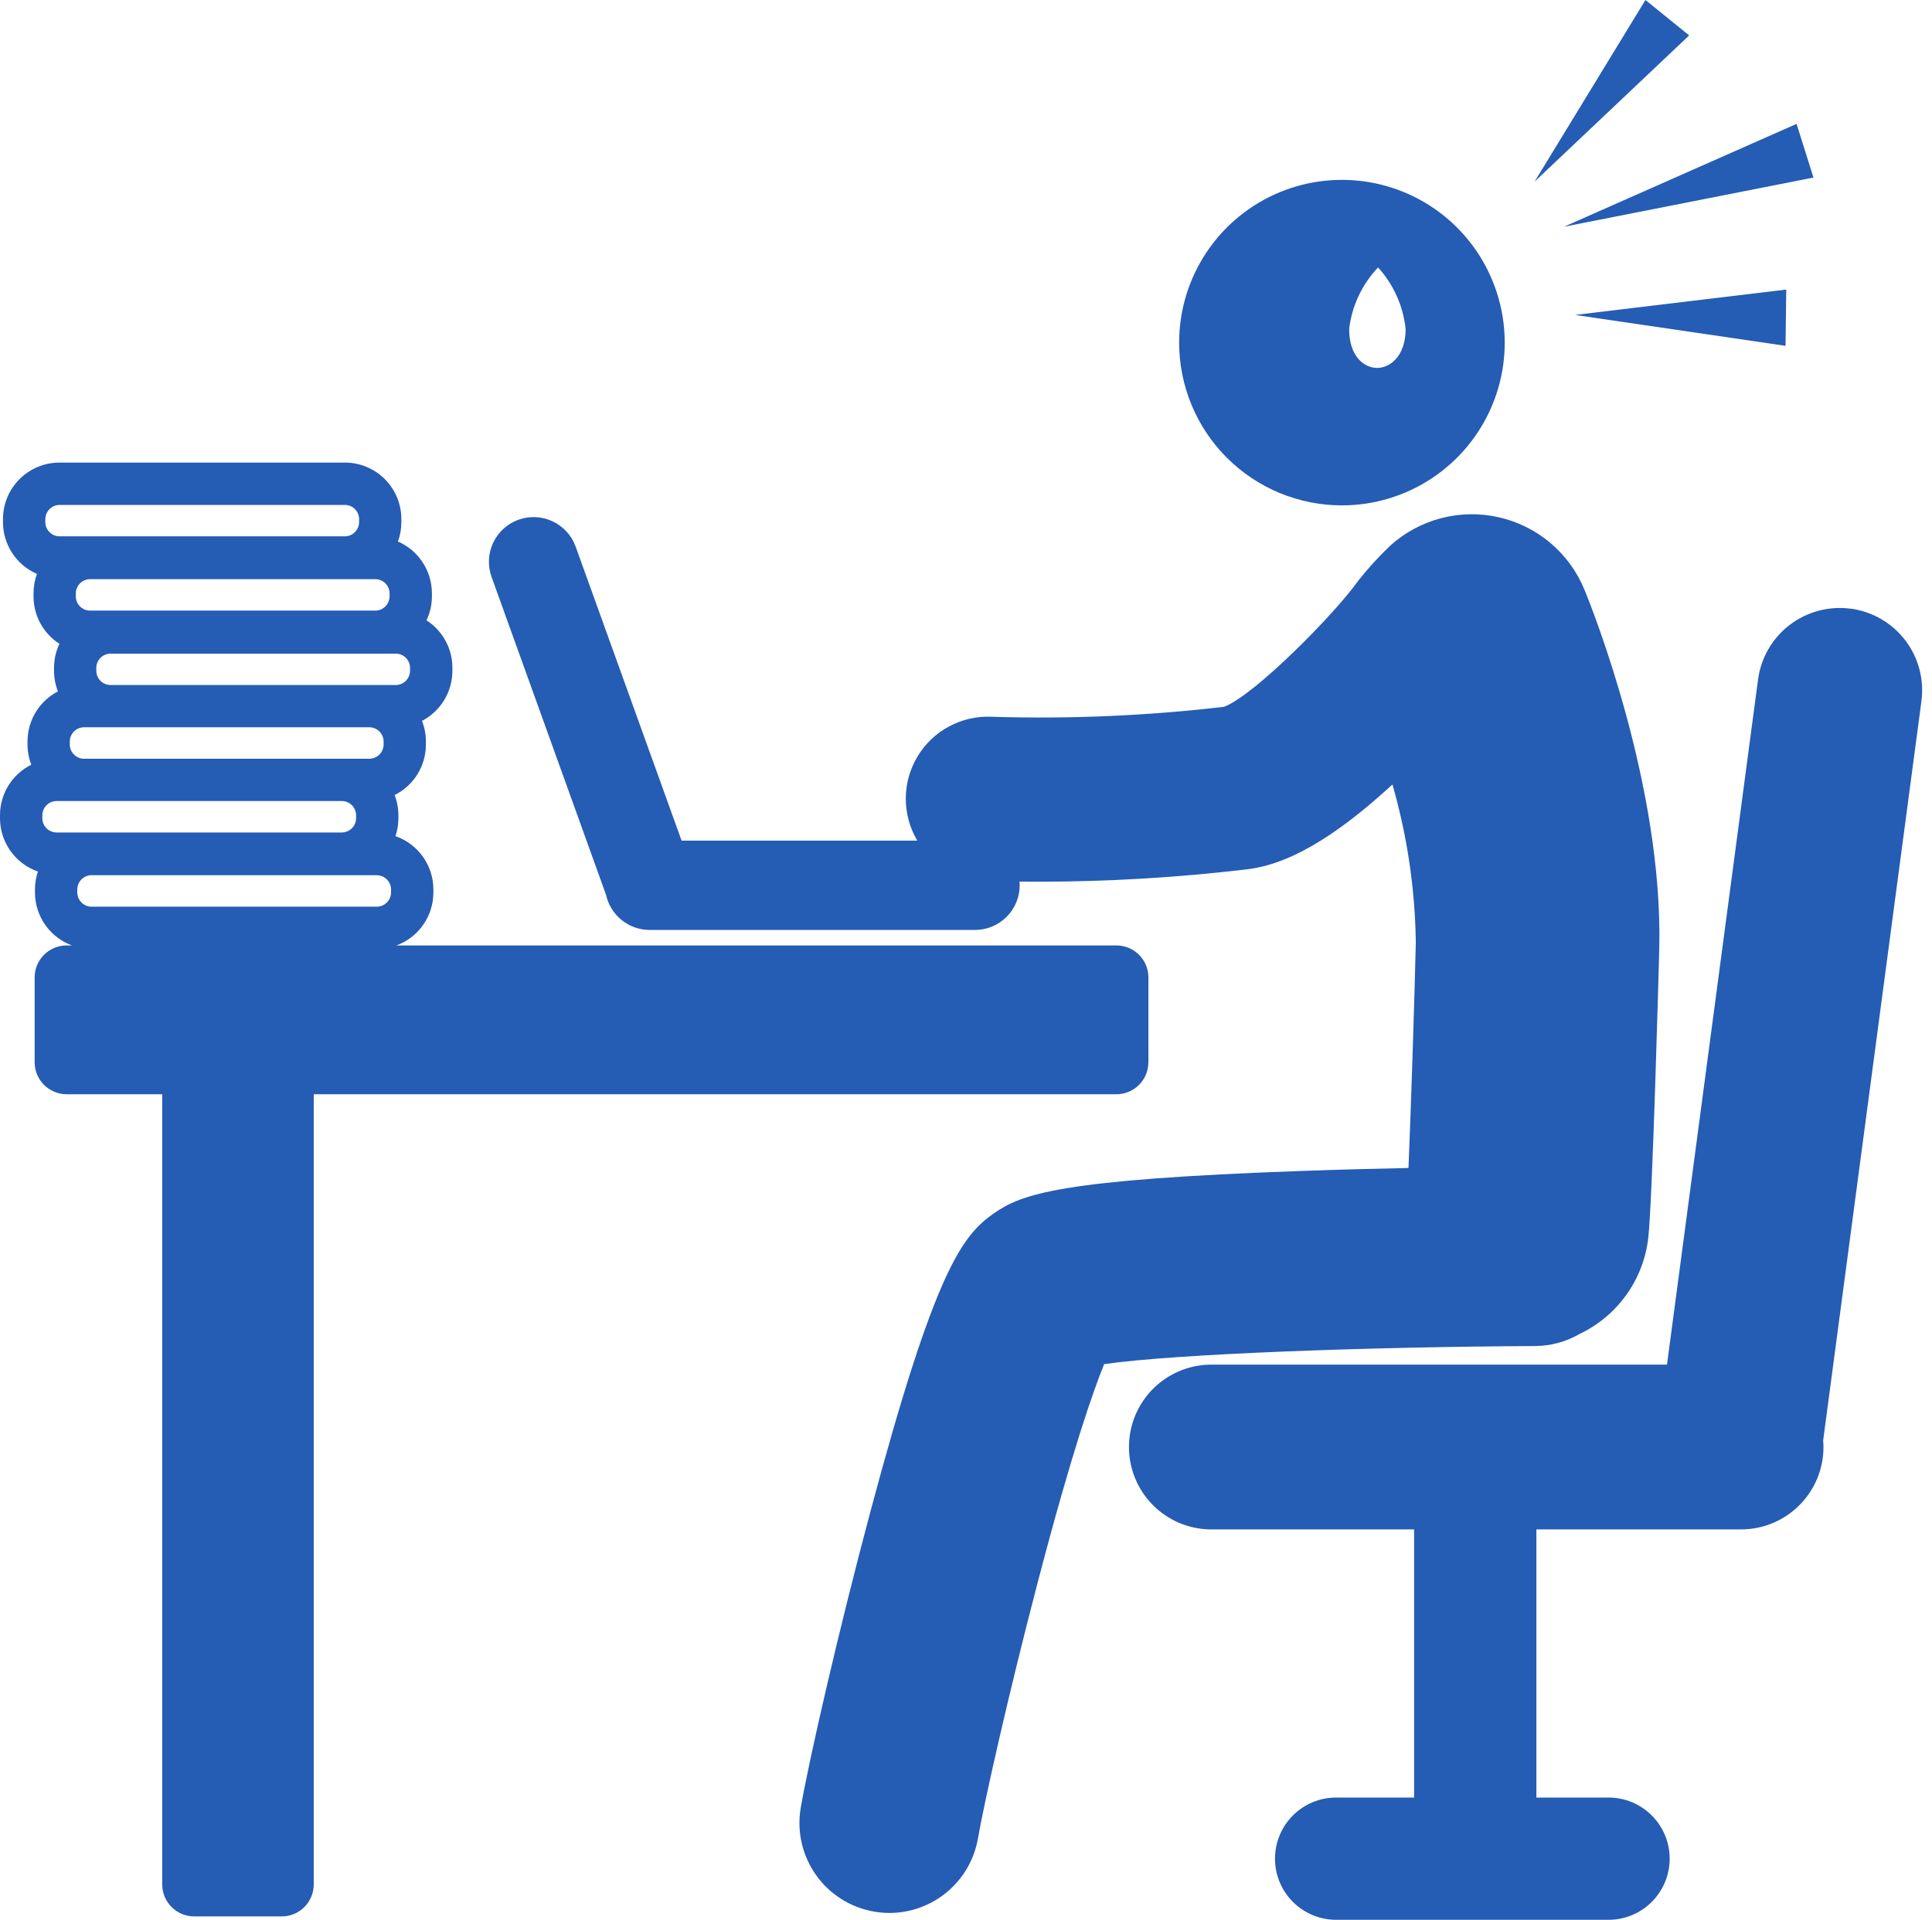 <?xml version="1.0" encoding="utf-8"?>
<svg xmlns="http://www.w3.org/2000/svg" fill="none" height="100%" overflow="visible" preserveAspectRatio="none" style="display: block;" viewBox="0 0 170 169" width="100%">
<g id="contents">
<g id=" 1357">
<g id=" 1356">
<path d="M162.835 53.572C160.929 53.319 159.001 53.834 157.474 55.002C155.948 56.17 154.948 57.897 154.694 59.803L146.681 120.103H106.421C104.528 120.147 102.727 120.931 101.404 122.286C100.08 123.64 99.339 125.459 99.339 127.353C99.339 129.247 100.08 131.066 101.404 132.42C102.727 133.775 104.528 134.559 106.421 134.603H124.429V158.203H117.569C116.142 158.203 114.774 158.77 113.765 159.779C112.756 160.788 112.189 162.156 112.189 163.583C112.189 165.01 112.756 166.378 113.765 167.387C114.774 168.396 116.142 168.963 117.569 168.963H141.537C142.964 168.963 144.332 168.396 145.341 167.387C146.35 166.378 146.917 165.01 146.917 163.583C146.917 162.156 146.35 160.788 145.341 159.779C144.332 158.77 142.964 158.203 141.537 158.203H135.189V134.603H153.199C155.122 134.603 156.967 133.839 158.327 132.479C159.687 131.119 160.451 129.274 160.451 127.351C160.451 127.16 160.436 126.975 160.421 126.787L169.07 61.706C169.195 60.762 169.134 59.803 168.889 58.883C168.643 57.964 168.219 57.101 167.641 56.345C167.062 55.589 166.34 54.954 165.516 54.477C164.692 54 163.783 53.69 162.839 53.565L162.835 53.572Z" fill="#255CB4" id=" 36"/>
<path d="M101.05 93.5V86.015C101.048 85.272 100.751 84.559 100.226 84.034C99.7 83.508 98.987 83.211 98.244 83.209H34.883C35.836 82.859 36.658 82.225 37.239 81.392C37.82 80.56 38.133 79.57 38.134 78.555V78.274C38.132 77.244 37.81 76.24 37.213 75.401C36.615 74.562 35.772 73.929 34.799 73.59C34.968 73.086 35.055 72.558 35.056 72.026V71.742C35.055 71.137 34.943 70.537 34.725 69.972C35.55 69.561 36.244 68.928 36.73 68.144C37.216 67.361 37.474 66.458 37.475 65.536V65.25C37.474 64.632 37.357 64.019 37.132 63.444C37.937 63.025 38.613 62.393 39.084 61.618C39.556 60.842 39.806 59.952 39.807 59.044V58.763C39.806 57.933 39.597 57.117 39.199 56.389C38.801 55.661 38.227 55.044 37.529 54.595C37.84 53.939 38.003 53.221 38.004 52.495V52.211C38.003 51.244 37.719 50.298 37.188 49.489C36.658 48.681 35.903 48.044 35.016 47.658C35.215 47.113 35.317 46.538 35.316 45.958V45.677C35.315 44.361 34.791 43.099 33.86 42.168C32.929 41.237 31.667 40.713 30.351 40.712H5.228C3.912 40.713 2.65 41.237 1.719 42.168C0.788 43.099 0.264 44.361 0.263 45.677V45.958C0.264 46.925 0.548 47.871 1.079 48.68C1.609 49.488 2.364 50.125 3.251 50.511C3.052 51.056 2.95 51.631 2.951 52.211V52.495C2.952 53.325 3.161 54.141 3.559 54.869C3.957 55.597 4.531 56.214 5.229 56.663C4.918 57.319 4.755 58.036 4.754 58.763V59.044C4.755 59.662 4.872 60.275 5.097 60.85C4.292 61.269 3.616 61.901 3.145 62.676C2.673 63.452 2.423 64.342 2.422 65.25V65.534C2.422 66.138 2.535 66.737 2.753 67.301C1.927 67.712 1.232 68.345 0.746 69.128C0.26 69.912 0.001 70.816 0 71.738L0 72.022C0.002 73.052 0.325 74.056 0.922 74.895C1.519 75.734 2.362 76.367 3.335 76.706C3.165 77.211 3.079 77.74 3.078 78.273V78.554C3.08 79.569 3.392 80.559 3.973 81.391C4.555 82.223 5.377 82.857 6.329 83.208H5.855C5.112 83.21 4.399 83.507 3.873 84.032C3.348 84.558 3.051 85.27 3.049 86.014V93.499C3.051 94.243 3.348 94.955 3.873 95.481C4.399 96.006 5.112 96.303 5.855 96.305H14.274V165.858C14.276 166.601 14.573 167.314 15.098 167.84C15.624 168.365 16.337 168.662 17.08 168.664H24.8C25.544 168.662 26.256 168.365 26.782 167.84C27.307 167.314 27.604 166.601 27.606 165.858V96.306H98.241C98.984 96.304 99.697 96.007 100.223 95.481C100.748 94.956 101.045 94.243 101.047 93.5H101.05ZM33.169 77.032C33.497 77.036 33.81 77.169 34.042 77.401C34.274 77.633 34.407 77.946 34.411 78.274V78.555C34.407 78.883 34.274 79.196 34.042 79.428C33.81 79.66 33.497 79.793 33.169 79.797H8.043C7.714 79.793 7.4 79.66 7.167 79.427C6.935 79.194 6.803 78.879 6.8 78.55V78.269C6.804 77.941 6.937 77.628 7.169 77.396C7.401 77.164 7.714 77.031 8.042 77.027H33.169V77.032ZM32.509 66.777H7.383C7.055 66.773 6.742 66.64 6.51 66.408C6.278 66.176 6.145 65.863 6.141 65.535V65.25C6.145 64.922 6.278 64.609 6.51 64.377C6.742 64.145 7.055 64.012 7.383 64.008H32.512C32.84 64.012 33.153 64.145 33.385 64.377C33.617 64.609 33.75 64.922 33.754 65.25V65.534C33.75 65.862 33.617 66.175 33.385 66.407C33.153 66.639 32.84 66.772 32.512 66.776L32.509 66.777ZM36.08 58.767V59.048C36.076 59.376 35.943 59.689 35.711 59.921C35.479 60.153 35.166 60.286 34.838 60.29H9.715C9.387 60.286 9.074 60.154 8.842 59.922C8.61 59.691 8.478 59.378 8.473 59.05V58.769C8.477 58.441 8.61 58.128 8.842 57.896C9.074 57.664 9.387 57.531 9.715 57.527H34.841C35.169 57.531 35.482 57.664 35.714 57.896C35.946 58.128 36.079 58.441 36.083 58.769L36.08 58.767ZM34.28 52.214V52.498C34.276 52.826 34.143 53.139 33.911 53.371C33.679 53.603 33.366 53.736 33.038 53.74H7.912C7.584 53.736 7.271 53.603 7.039 53.371C6.807 53.139 6.674 52.826 6.67 52.498V52.214C6.674 51.886 6.807 51.573 7.039 51.341C7.271 51.109 7.584 50.976 7.912 50.972H33.038C33.366 50.976 33.679 51.109 33.911 51.341C34.143 51.573 34.276 51.886 34.28 52.214ZM3.989 45.961V45.68C3.993 45.352 4.126 45.039 4.358 44.807C4.59 44.575 4.903 44.442 5.231 44.438H30.357C30.685 44.442 30.998 44.575 31.23 44.807C31.462 45.039 31.595 45.352 31.599 45.68V45.961C31.595 46.289 31.462 46.602 31.23 46.834C30.998 47.066 30.685 47.199 30.357 47.203H5.228C4.9 47.199 4.587 47.066 4.355 46.834C4.123 46.602 3.99 46.289 3.986 45.961H3.989ZM3.726 72.024V71.74C3.73 71.412 3.863 71.099 4.095 70.867C4.327 70.635 4.64 70.502 4.968 70.498H30.091C30.419 70.502 30.732 70.635 30.964 70.867C31.196 71.099 31.329 71.412 31.333 71.74V72.024C31.329 72.352 31.196 72.665 30.964 72.897C30.732 73.129 30.419 73.262 30.091 73.266H4.965C4.637 73.262 4.324 73.129 4.092 72.897C3.86 72.665 3.727 72.352 3.723 72.024H3.726Z" fill="#255CB4" id=" 37"/>
<path d="M138.957 117.417C140.613 116.637 142.042 115.446 143.107 113.957C144.171 112.468 144.836 110.73 145.038 108.911C145.396 105.687 145.952 85.639 146.002 83.466C146.339 69.222 140.13 53.632 139.419 51.9C138.767 50.313 137.744 48.906 136.435 47.797C135.126 46.688 133.57 45.91 131.897 45.528C130.225 45.146 128.485 45.171 126.824 45.601C125.164 46.031 123.63 46.854 122.354 48C121.331 48.968 120.38 50.01 119.509 51.117C117.497 53.971 110.424 61.172 107.709 62.205C100.931 63 94.103 63.293 87.282 63.083C85.978 63.018 84.681 63.308 83.529 63.922C82.376 64.536 81.412 65.451 80.738 66.569C80.064 67.687 79.706 68.967 79.702 70.272C79.698 71.578 80.047 72.86 80.714 73.983H59.974L50.653 48.111C50.3 47.13 49.571 46.329 48.628 45.885C47.684 45.441 46.603 45.389 45.621 45.742C44.64 46.096 43.839 46.824 43.395 47.768C42.951 48.711 42.9 49.793 43.253 50.774L53.328 78.758C53.521 79.633 54.007 80.415 54.705 80.977C55.403 81.538 56.271 81.844 57.167 81.845H85.792C86.835 81.845 87.835 81.43 88.572 80.693C89.309 79.956 89.724 78.956 89.724 77.913C89.724 77.806 89.715 77.698 89.709 77.591C90.199 77.597 90.739 77.6 91.324 77.6C97.456 77.599 103.583 77.237 109.673 76.516C112.073 76.226 115.946 75.101 122.523 69.04C123.825 73.567 124.517 78.248 124.58 82.958C124.458 88.141 124.159 97.458 123.935 102.794C121.066 102.854 117.857 102.937 114.584 103.054C93.273 103.806 89.894 105.078 87.446 106.792C84.675 108.733 82.272 111.751 76.585 133.049C73.82 143.397 71.185 154.876 70.459 159.104C70.103 161.172 70.584 163.297 71.795 165.011C73.006 166.725 74.849 167.887 76.917 168.243C77.363 168.32 77.814 168.359 78.266 168.359C80.131 168.356 81.935 167.696 83.36 166.493C84.785 165.29 85.739 163.623 86.055 161.785C86.566 158.808 88.682 149.306 91.327 139.2C94.327 127.73 96.202 122.4 97.155 120.057C103.475 119.146 120.655 118.534 135.065 118.466C136.43 118.461 137.771 118.101 138.955 117.421L138.957 117.417Z" fill="#255CB4" id=" 38"/>
<path d="M118.079 44.478C120.912 44.478 123.681 43.638 126.037 42.064C128.392 40.49 130.228 38.253 131.313 35.636C132.397 33.019 132.68 30.139 132.128 27.36C131.575 24.581 130.211 22.029 128.208 20.026C126.205 18.023 123.653 16.658 120.874 16.105C118.096 15.553 115.216 15.836 112.598 16.92C109.981 18.004 107.744 19.84 106.17 22.195C104.595 24.551 103.755 27.32 103.755 30.153C103.755 32.034 104.125 33.897 104.845 35.635C105.565 37.373 106.62 38.952 107.95 40.282C109.28 41.612 110.859 42.668 112.597 43.388C114.335 44.108 116.198 44.478 118.079 44.478ZM121.262 23.541C122.63 25.049 123.48 26.955 123.686 28.981C123.662 31.423 122.247 32.393 121.166 32.381C120.034 32.369 118.694 31.369 118.718 28.927C118.962 26.904 119.854 25.014 121.259 23.538L121.262 23.541Z" fill="#255CB4" id=" 39"/>
</g>
<path d="M159.569 15.626L137.626 19.952L158.083 10.903L159.569 15.626Z" fill="#255CB4" id=" 40"/>
<path d="M148.633 3.117L135.033 15.982L144.785 0L148.633 3.117Z" fill="#255CB4" id=" 41"/>
<path d="M157.112 30.437L138.587 27.717L157.175 25.484L157.112 30.437Z" fill="#255CB4" id=" 42"/>
</g>
</g>
</svg>